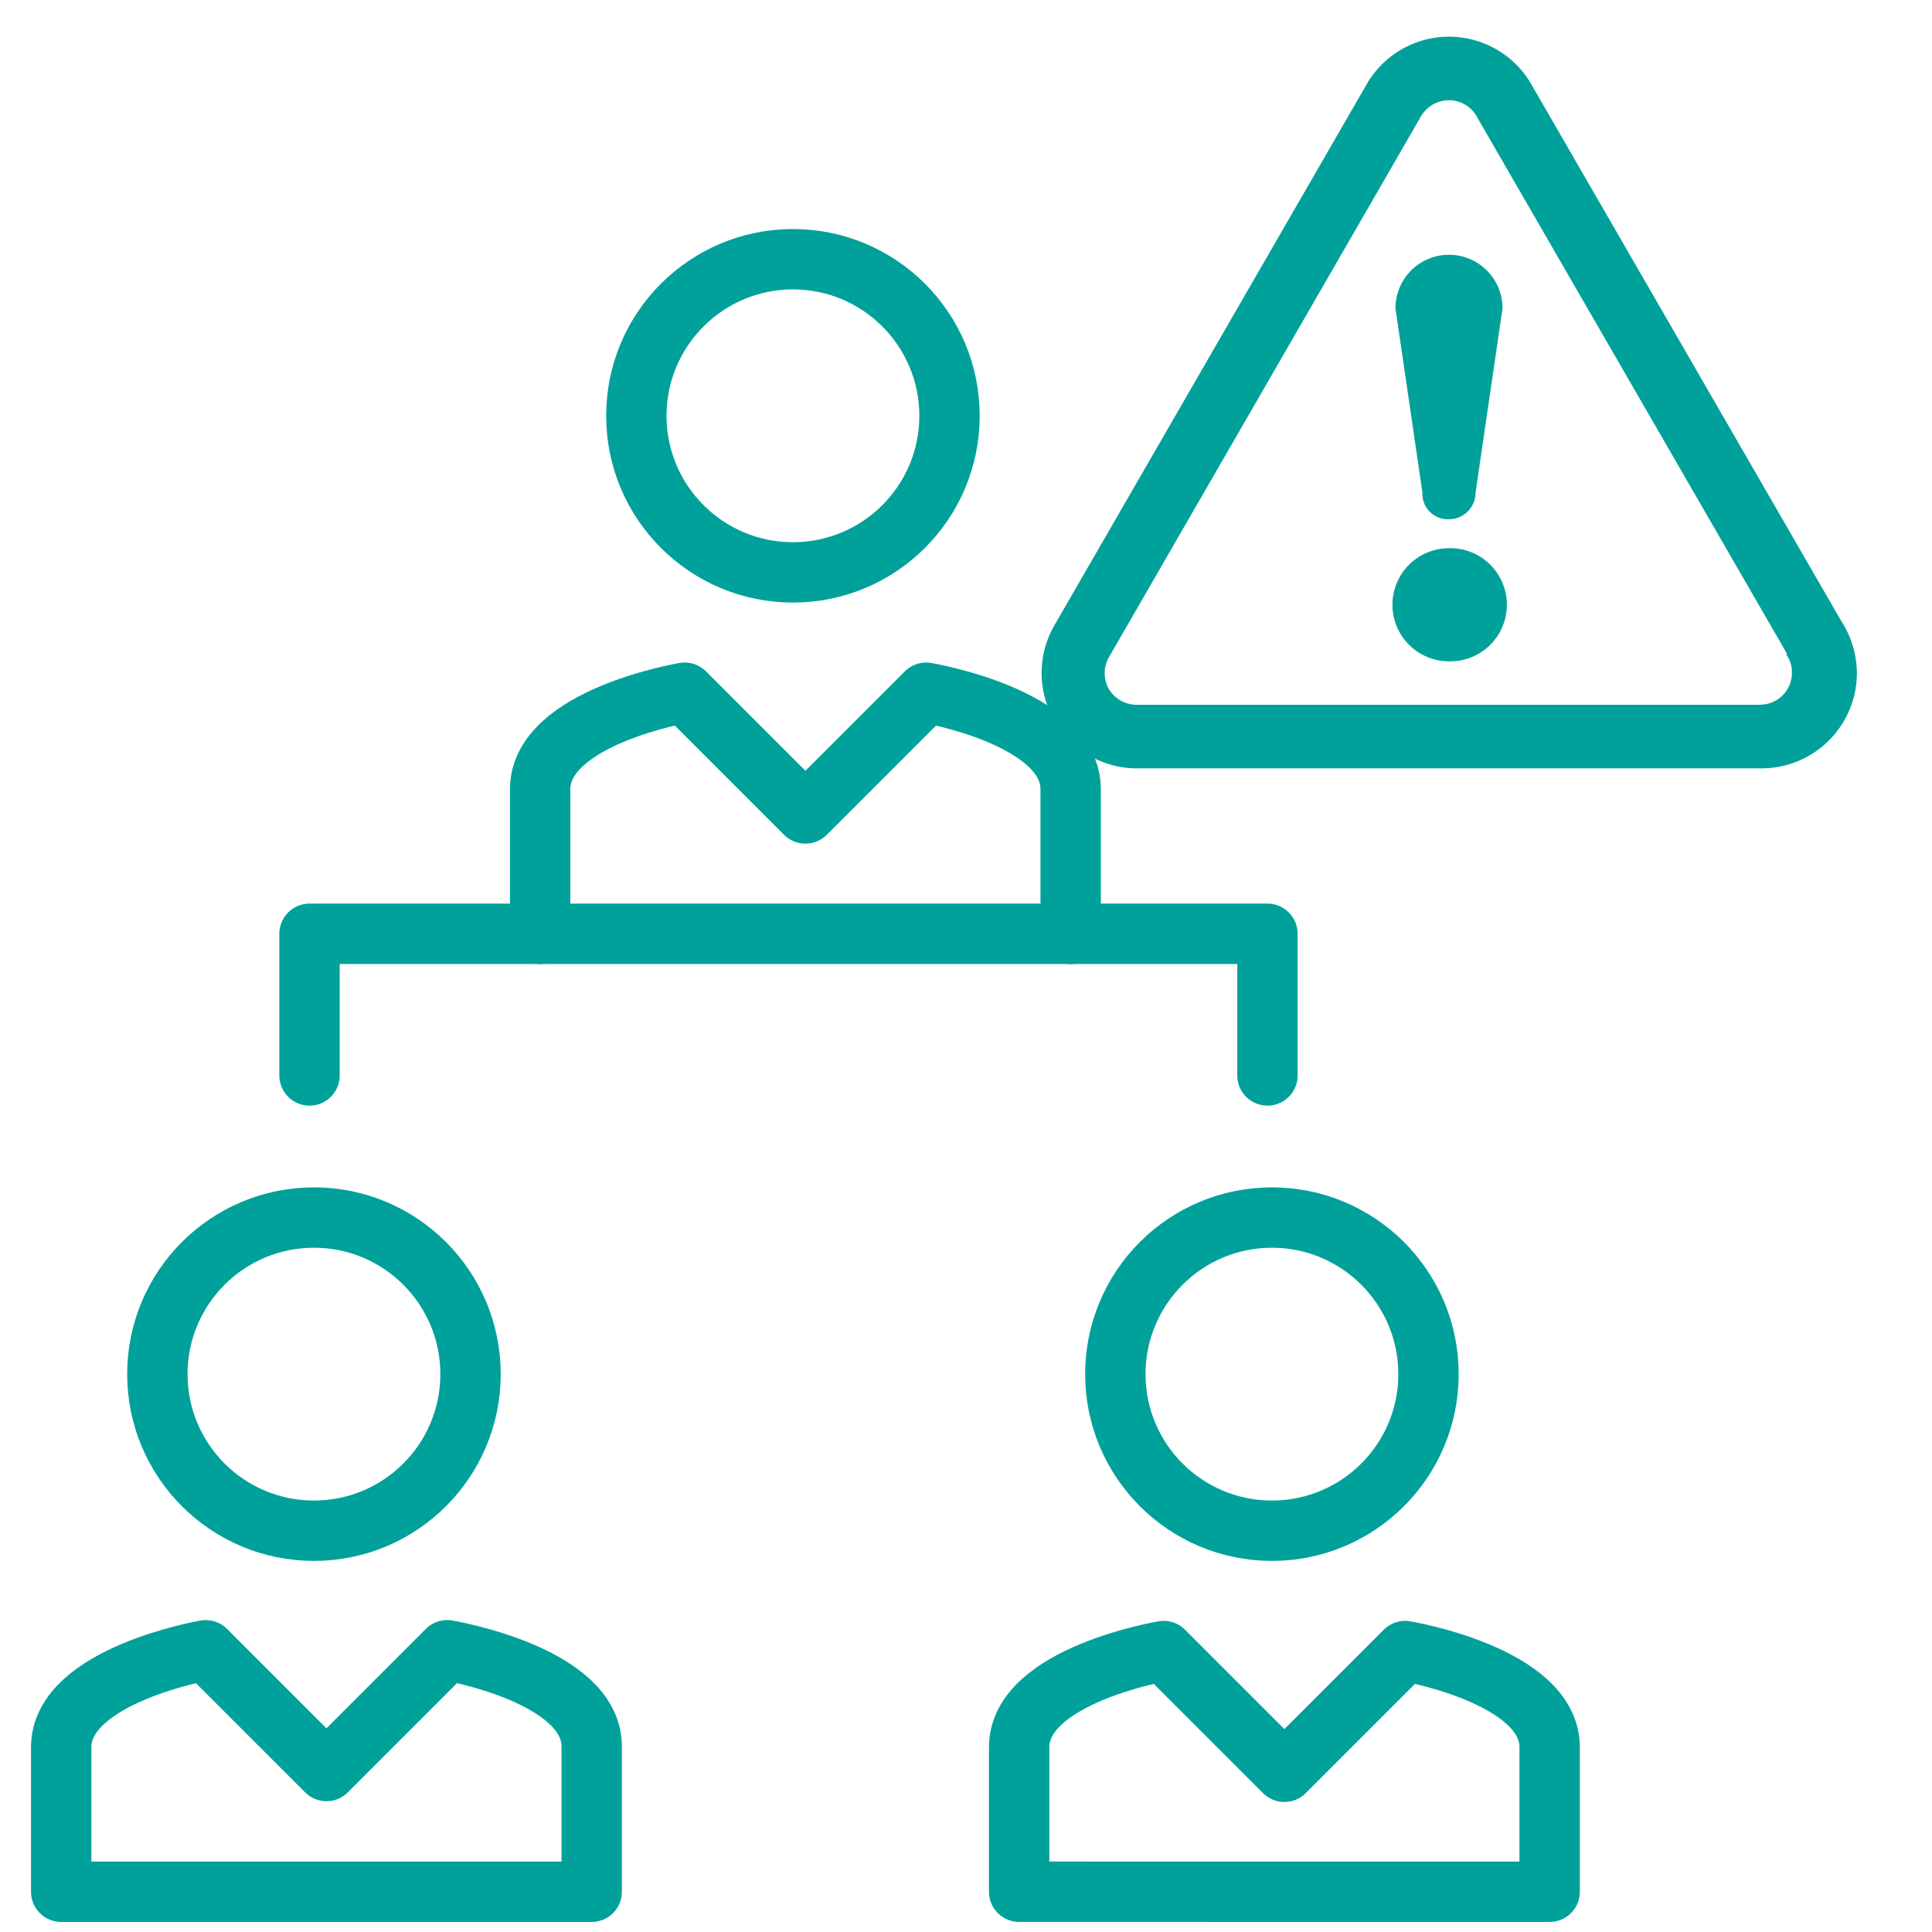 <svg id="Governance-Incidents" xmlns="http://www.w3.org/2000/svg" width="64" height="64" viewBox="0 0 64 64">
  <g id="gruides">
    <rect id="Rectangle_98" data-name="Rectangle 98" width="64" height="64" fill="#fff" opacity="0"/>
    <circle id="Ellipse_3" data-name="Ellipse 3" cx="5.187" cy="5.187" r="5.187" transform="translate(21.08 8.587)" fill="none" stroke="#00a19b" stroke-miterlimit="10" stroke-width="2"/>
    <path id="Path_50" data-name="Path 50" d="M13.42,25.2V20.41c0-2.4,4.787-3.2,4.787-3.2l4,4,4-4s4.787.8,4.787,3.2V25.2" transform="translate(4.473 5.737)" fill="none" stroke="#00a19b" stroke-linecap="round" stroke-linejoin="round" stroke-width="2"/>
    <circle id="Ellipse_4" data-name="Ellipse 4" cx="5.187" cy="5.187" r="5.187" transform="translate(5.213 40.333)" fill="none" stroke="#00a19b" stroke-miterlimit="10" stroke-width="2"/>
    <path id="Path_51" data-name="Path 51" d="M1.52,49V44.213C1.52,41.827,6.307,41,6.307,41l4,4,4-4s4.787.8,4.787,3.187V49Z" transform="translate(0.507 13.667)" fill="none" stroke="#00a19b" stroke-linecap="round" stroke-linejoin="round" stroke-width="2"/>
    <circle id="Ellipse_5" data-name="Ellipse 5" cx="5.187" cy="5.187" r="5.187" transform="translate(36.947 40.333)" fill="none" stroke="#00a19b" stroke-miterlimit="10" stroke-width="2"/>
    <path id="Path_52" data-name="Path 52" d="M25.32,48.993V44.207c0-2.387,4.787-3.187,4.787-3.187l4,4,4-4s4.787.8,4.787,3.187v4.787Z" transform="translate(8.44 13.673)" fill="none" stroke="#00a19b" stroke-linecap="round" stroke-linejoin="round" stroke-width="2"/>
    <path id="Path_53" data-name="Path 53" d="M39.423,27.893V23.2H7.69v4.693" transform="translate(2.563 7.733)" fill="none" stroke="#00a19b" stroke-linecap="round" stroke-linejoin="round" stroke-width="2"/>
    <path id="Path_54" data-name="Path 54" d="M39.375,17.857a1.873,1.873,0,1,0,0,3.747,1.874,1.874,0,1,0,0-3.747Zm-.88-1.84a.84.84,0,0,0,.88.88.88.88,0,0,0,.88-.88l.893-6.107a1.773,1.773,0,1,0-3.547,0Zm13.867,4.24L42.108,2.5a3.147,3.147,0,0,0-5.467,0L26.3,20.417a3.16,3.16,0,0,0,2.667,4.733h20.76a3.16,3.16,0,0,0,3.16-3.16A3.213,3.213,0,0,0,52.362,20.257ZM49.7,23.044H29.028a1.08,1.08,0,0,1-.92-.52,1.067,1.067,0,0,1,0-1.053L38.455,3.537a1.08,1.08,0,0,1,.92-.52,1.053,1.053,0,0,1,.907.52l10.28,17.8V21.4a1.013,1.013,0,0,1,.173.587,1.053,1.053,0,0,1-1.053,1.053Z" transform="translate(8.625 0.303)" fill="#00a19b"/>
  </g>
</svg>
